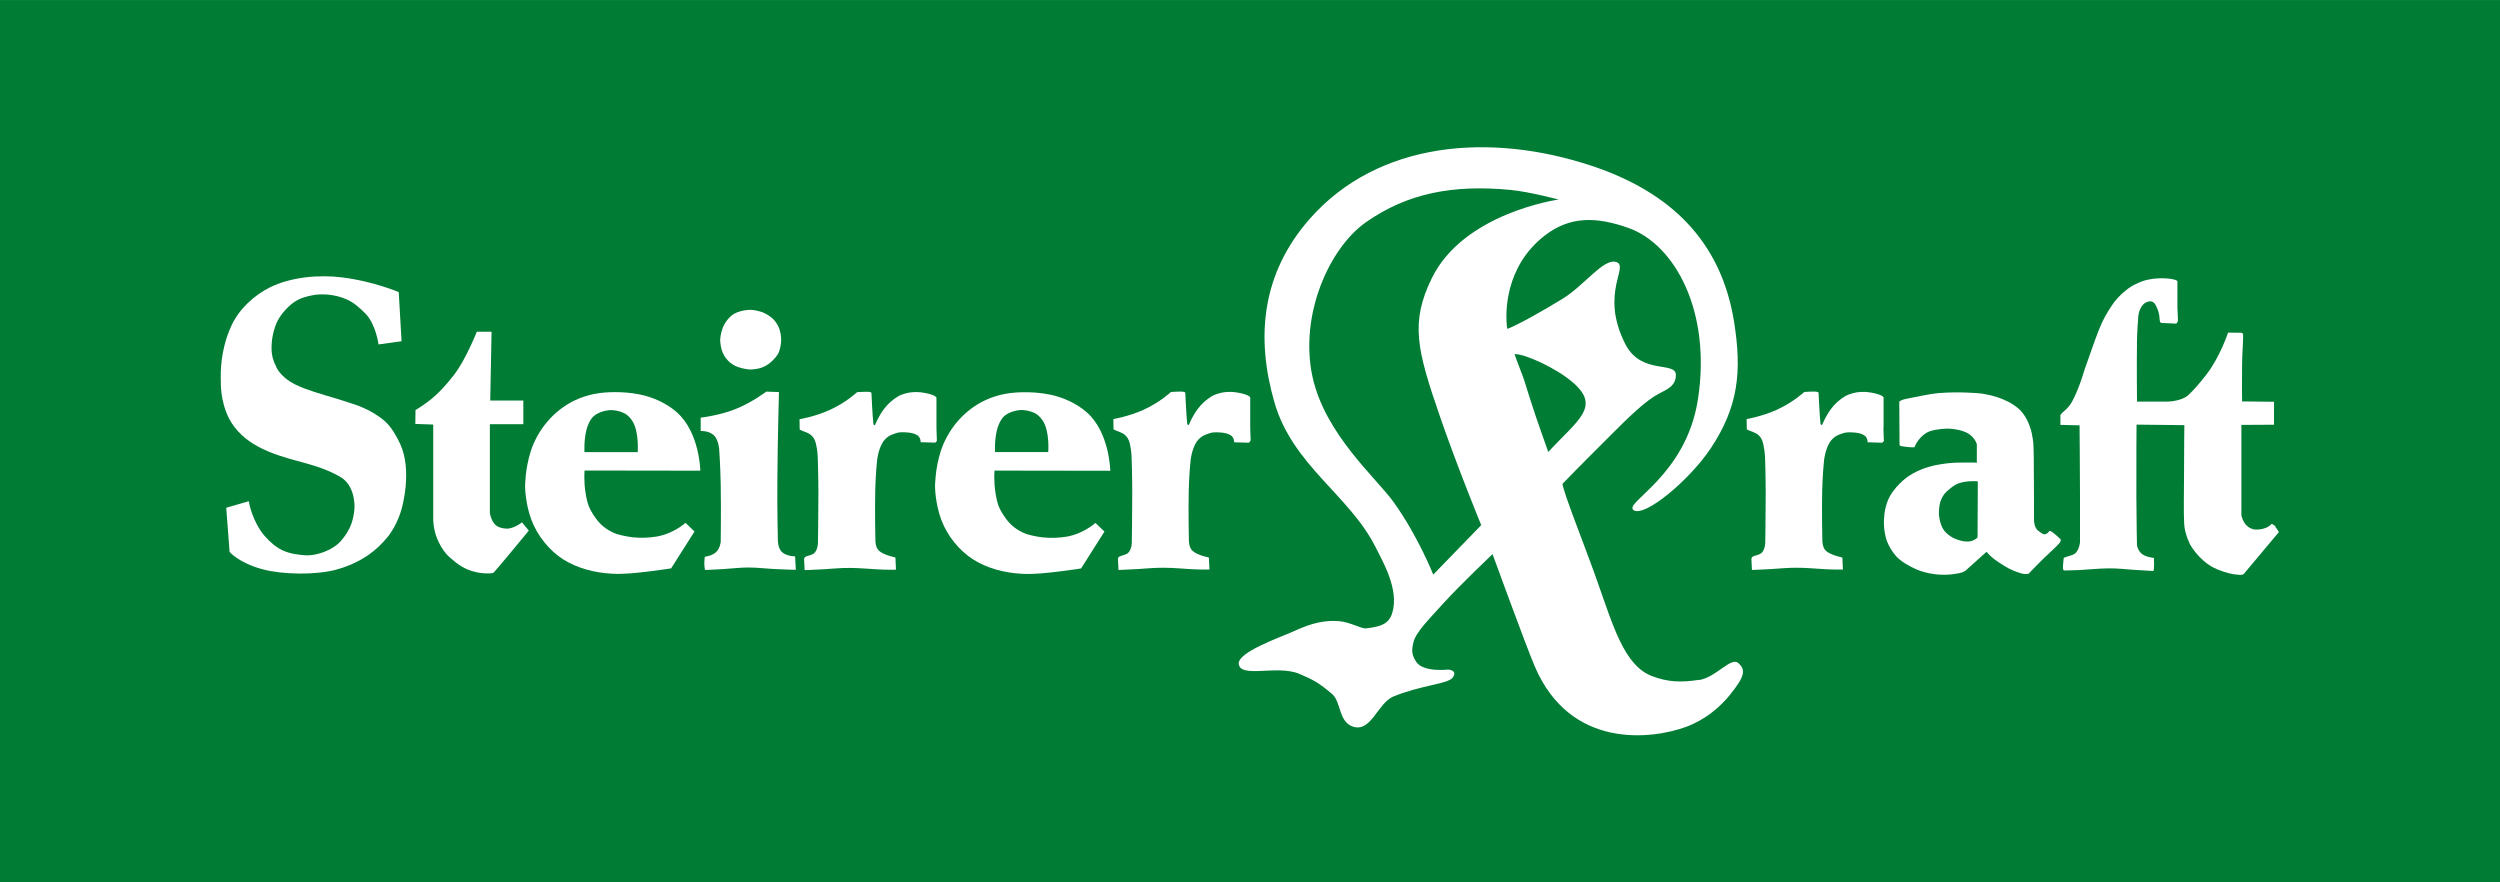 <?xml version="1.0" encoding="UTF-8"?>
<svg id="b" data-name="Ebene 2" xmlns="http://www.w3.org/2000/svg" width="99.95mm" height="35.28mm" viewBox="0 0 283.33 100">
  <g id="c" data-name="Ebene 1">
    <rect width="283.33" height="100" fill="#007c34" stroke-width="0"/>
    <g>
      <path d="M38.08,64.56c1.24-.33,2.54-.89,3.66-1.66.83-.57,1.56-1.29,2.14-1.99,1.24-1.5,1.66-3.34,1.66-3.34,0,0,1.23-4.25-.2-7.29-.46-.96-1.04-1.99-1.85-2.66-1.59-1.32-3.53-1.86-3.53-1.86,0,0-.9-.31-2.1-.67-1.37-.41-3.15-.9-4.38-1.51-1.92-.96-2.24-2.18-2.24-2.18,0,0-.34-.54-.44-1.46-.09-.91.06-2.18.51-3.26.36-.87,1.17-1.85,2.02-2.44.73-.5,1.49-.66,2.08-.78,1.01-.21,2.54-.13,3.89.47.81.36,1.52.99,2.13,1.62,1.18,1.22,1.47,3.48,1.47,3.48l2.61-.36-.32-5.57s-2.86-1.22-6.37-1.66c-2.69-.34-5.86-.05-8.24,1.13-1.76.88-3.48,2.44-4.34,4.31-.38.82-.65,1.62-.84,2.43-.5,2.09-.37,3.89-.37,3.89,0,0-.12,2.16.93,4.23.34.66.83,1.3,1.44,1.87,1.07,1.01,2.5,1.73,4.14,2.29,1.36.47,2.88.81,4.17,1.22,1.1.35,2.01.75,2.79,1.19,1.88,1.05,1.67,3.61,1.67,3.61,0,0-.02.83-.36,1.78-.23.64-.64,1.3-1.17,1.91-.97,1.11-2.86,1.7-3.99,1.63-.75-.05-1.73-.15-2.62-.56-.77-.36-1.46-.98-1.99-1.58-1.48-1.68-1.85-3.99-1.85-3.99l-2.55.74.38,5s1.05,1.27,3.8,1.99c2.2.58,5.9.66,8.27.03Z" fill="#fff" stroke-width="0"/>
      <path d="M55.93,64.9c.41-.4,4-4.77,4-4.77l-.77-.94s-.66.54-1.42.69c-.41.08-.91-.03-1.22-.16-.86-.36-1-1.6-1-1.6v-10.05s3.79,0,3.79,0v-2.68h-3.75l.15-7.8h-1.67s-.32.81-.86,1.94c-.45.93-1.04,2.08-1.82,3.07-.69.88-1.44,1.72-2.16,2.35-1.13.98-2.11,1.51-2.11,1.51l-.02,1.58,2.03.07v10.82s.01,1.03.43,2.07c.24.6.59,1.25,1.07,1.8.29.33.71.64,1.05.93,1.83,1.5,4.15,1.3,4.28,1.17Z" fill="#fff" stroke-width="0"/>
      <path d="M82.47,40.83c.36.36.69.59,1.13.75.63.23,1.32.29,1.32.29,0,0,.54.03,1.17-.14.45-.12.93-.37,1.32-.73.32-.3.71-.71.87-1.12.25-.66.25-1.34.25-1.34,0,0,.02-.57-.18-1.2-.13-.39-.36-.8-.68-1.14-.34-.35-.89-.69-1.35-.85-.62-.21-1.21-.24-1.21-.24,0,0-1.49-.04-2.34.77-.38.36-.68.8-.86,1.26-.25.66-.29,1.3-.29,1.3,0,0-.02.59.18,1.23.12.4.36.84.67,1.15Z" fill="#fff" stroke-width="0"/>
      <path d="M90.19,64.56l-.08-1.51s-.98,0-1.5-.5c-.46-.44-.45-1.3-.45-1.3,0,0-.09-3.18-.06-6.79.03-4.66.18-10.03.18-10.03l-1.44-.05s-1.53,1.17-3.37,1.93c-1.86.77-4.06,1.02-4.06,1.02v1.51s.95-.05,1.52.51c.47.46.57,1.48.57,1.48,0,0,.14,1.87.18,4.07.05,2.96,0,6.49,0,6.49,0,0-.05.73-.53,1.18-.45.43-1.27.52-1.27.52,0,0-.06.36-.06.72,0,.41.08.78.08.78,0,0,.92-.02,2.22-.11.8-.05,1.76-.17,2.71-.17.98,0,1.98.13,2.83.17,1.46.08,2.52.09,2.52.09Z" fill="#fff" stroke-width="0"/>
      <path d="M101.54,64.53l-.06-1.35s-.13-.04-.33-.09c-.4-.1-1.08-.29-1.52-.67-.44-.38-.42-1.19-.42-1.19,0,0-.07-3.03-.02-5.59.04-1.87.21-3.45.21-3.45,0,0,.11-1.26.69-2.14.16-.23.41-.47.64-.62.27-.17.53-.23.78-.33.3-.12.68-.13,1.09-.11.53.02,1.01.11,1.34.32.43.27.4.8.4.8l1.65.05s.19-.13.19-.24c0-.27-.05-.84-.05-1.47-.01-1.48,0-3.41,0-3.41,0,0-.1-.13-.32-.23-.31-.14-.85-.28-1.44-.35-.51-.06-1.11-.04-1.67.1-.28.07-.68.21-.91.35-.61.36-1.17.86-1.57,1.39-.71.93-1.05,1.87-1.05,1.87,0,0-.17.04-.19-.14-.1-.88-.22-3.53-.22-3.53,0,0-.13-.09-.35-.1-.45-.02-1.27.04-1.27.04,0,0-1.28,1.2-3.16,2.04-1.62.73-3.37,1.03-3.37,1.03l.02,1.16s.1.08.39.19c.19.07.44.15.68.29.2.12.39.3.53.52.2.3.28.76.35,1.17.09.54.1,1.06.1,1.06,0,0,.07,1.95.07,4.11,0,2.59-.05,5.46-.05,5.46,0,0,.02.71-.37,1.16-.22.26-.71.32-.97.43-.21.09-.23.26-.23.26l.06,1.29s.91-.03,2.17-.1c.87-.05,1.89-.16,2.92-.15,1.1,0,2.21.11,3.12.16,1.24.07,2.1.04,2.1.04Z" fill="#fff" stroke-width="0"/>
      <path d="M76.69,46.7c-1.13-.98-2.62-1.68-4.14-1.99-2.21-.46-4.29-.2-4.29-.2,0,0-1.54.1-3.14.87-1.13.54-2.28,1.41-3.2,2.53-.77.94-1.41,2.09-1.77,3.23-.65,2.04-.64,3.97-.64,3.97,0,0,0,1.9.72,3.81.67,1.79,2.03,3.46,3.55,4.44,1.6,1.03,3.59,1.54,5.5,1.65,1.49.09,2.91-.1,4.08-.23,1.59-.19,2.7-.37,2.7-.37l2.65-4.18-1.02-.98s-1.34,1.22-3.24,1.55c-.9.16-1.9.18-2.73.09-.92-.1-1.78-.36-1.78-.36,0,0-.69-.19-1.49-.81-.62-.48-1.16-1.24-1.55-1.97-.31-.59-.43-1.24-.53-1.85-.23-1.38-.12-2.58-.12-2.58l13.12.02s-.07-4.35-2.68-6.63ZM72.27,51.24h-6.03s-.08-1.3.22-2.51c.12-.47.31-.92.56-1.27.68-.95,2.19-.99,2.19-.99,0,0,.87-.01,1.62.4.32.18.58.46.81.8.82,1.23.63,3.57.63,3.57Z" fill="#fff" stroke-width="0"/>
      <path d="M141.74,49.9c0-.27-.05-.84-.05-1.47-.01-1.48,0-3.41,0-3.41,0,0-.1-.13-.32-.23-.31-.14-.85-.28-1.44-.35-.51-.06-1.11-.04-1.66.1-.28.07-.68.21-.91.35-.61.36-1.17.86-1.57,1.39-.71.93-1.05,1.87-1.05,1.87,0,0-.17.04-.19-.14-.1-.88-.22-3.53-.22-3.53,0,0-.13-.09-.35-.1-.45-.02-1.27.04-1.27.04,0,0-1.28,1.2-3.16,2.04-1.62.73-3.37,1.03-3.37,1.03l.02,1.16s.1.08.39.19c.19.07.44.15.68.29.2.12.39.3.53.52.2.3.28.76.35,1.17.09.54.1,1.06.1,1.06,0,0,.07,1.95.07,4.11,0,2.59-.05,5.46-.05,5.46,0,0,.02.71-.37,1.16-.22.26-.71.32-.97.43-.21.09-.23.26-.23.26l.06,1.29s.91-.03,2.17-.1c.87-.05,1.89-.16,2.92-.15,1.1,0,2.21.11,3.12.16,1.24.07,2.1.04,2.1.04l-.06-1.35s-.13-.04-.33-.09c-.4-.1-1.08-.29-1.52-.67-.44-.38-.42-1.19-.42-1.19,0,0-.07-3.03-.02-5.59.04-1.87.21-3.45.21-3.45,0,0,.11-1.26.69-2.14.16-.23.41-.47.64-.62.27-.17.54-.23.78-.33.3-.12.68-.13,1.09-.11.53.02,1.01.11,1.34.32.43.27.4.8.4.8l1.65.05s.19-.13.19-.24Z" fill="#fff" stroke-width="0"/>
      <path d="M213.47,48.43c-.01-1.48,0-3.41,0-3.41,0,0-.11-.13-.32-.23-.31-.14-.84-.28-1.44-.35-.51-.06-1.11-.04-1.66.1-.28.07-.68.21-.92.35-.61.36-1.17.86-1.57,1.39-.71.93-1.05,1.87-1.05,1.87,0,0-.17.04-.19-.14-.1-.88-.22-3.53-.22-3.53,0,0-.13-.09-.35-.1-.45-.02-1.27.04-1.27.04,0,0-1.28,1.2-3.16,2.04-1.62.73-3.37,1.03-3.37,1.03l.02,1.16s.1.08.39.19c.19.07.44.15.69.29.2.12.39.3.53.52.2.3.28.76.35,1.17.09.54.11,1.06.11,1.06,0,0,.07,1.95.07,4.11,0,2.59-.05,5.46-.05,5.46,0,0,.02.71-.37,1.16-.22.26-.71.32-.97.43-.21.09-.23.26-.23.26l.06,1.29s.91-.03,2.17-.1c.87-.05,1.89-.16,2.92-.15,1.11,0,2.21.11,3.12.16,1.24.07,2.1.04,2.1.04l-.06-1.35s-.13-.04-.33-.09c-.4-.1-1.08-.29-1.52-.67-.44-.38-.42-1.19-.42-1.19,0,0-.07-3.03-.02-5.59.04-1.87.21-3.45.21-3.45,0,0,.11-1.26.69-2.14.16-.23.41-.47.64-.62.27-.17.53-.23.78-.33.3-.12.68-.13,1.09-.11.53.02,1.01.11,1.34.32.43.27.4.8.4.8l1.65.05s.19-.13.19-.24c0-.27-.05-.84-.05-1.47Z" fill="#fff" stroke-width="0"/>
      <path d="M257.92,59.69c-.21-.22-.46-.33-.46-.33,0,0-.26.31-.72.48-.44.16-1.02.24-1.44.12-.38-.11-.71-.38-.92-.69-.28-.42-.36-.88-.36-.88v-10.24s3.7-.02,3.7-.02v-2.6s-3.62-.04-3.62-.04c0,0-.03-2.29,0-4.27.02-1.31.13-2.62.12-3.24,0-.25-.18-.27-.18-.27l-1.53-.02s-.9,2.76-2.49,4.8c-.65.83-1.36,1.68-2.02,2.29-.75.69-2.3.73-2.3.73h-3.51s-.04-4.23,0-6.87c.02-1.32.12-2.36.12-2.36,0,0-.02-.76.28-1.34.15-.29.37-.54.57-.64.24-.13.53-.21.75-.12.23.1.36.33.36.33,0,0,.28.47.41,1.04.07.31.06.72.12.91.04.13.21.14.21.14l1.62.07s.19-.11.2-.39c.01-.36-.05-.85-.06-1.43-.01-1.36,0-3,0-3,0,0-.14-.13-.44-.19-.47-.11-1.27-.17-2.02-.1-.51.05-1.01.14-1.43.28-.59.21-1.2.54-1.2.54,0,0-.71.36-1.67,1.38-.49.52-.96,1.27-1.39,2.03-.63,1.11-1.08,2.46-1.48,3.57-.52,1.45-.89,2.52-.89,2.52,0,0-.62,2.18-1.41,3.62-.35.64-.8.99-1.07,1.23-.18.16-.26.33-.26.33v1.09s2.17.05,2.17.05c0,0,.04,4.17.05,7.83,0,2.88,0,5.43,0,5.43,0,0-.07.8-.49,1.2-.23.23-.56.29-.83.37-.3.09-.52.19-.52.19,0,0-.11.86-.09,1.23,0,.09.11.2.11.2,0,0,.67,0,1.8-.05.96-.05,2.19-.19,3.39-.19.95,0,1.85.1,2.65.16,1.3.09,2.21.12,2.26.14.18.05.1-1.48.1-1.48,0,0-.85-.08-1.33-.43-.48-.36-.59-.98-.59-.98,0,0-.06-2.55-.07-5.47-.02-3.81.02-8.23.02-8.23l5.42.06s-.04,2.81-.04,5.8c0,1.93-.06,3.95.02,5.42.07,1.19.7,2.36.7,2.36,0,0,.95,1.7,2.62,2.56.68.35,1.71.69,2.41.77.35.04.62.08.8.05.17-.03.25-.13.25-.13l3.95-4.71s-.18-.35-.41-.59Z" fill="#fff" stroke-width="0"/>
      <path d="M125.83,53.34s-.07-4.35-2.68-6.63c-1.13-.98-2.62-1.68-4.14-1.99-2.21-.46-4.29-.2-4.29-.2,0,0-1.54.1-3.14.87-1.13.54-2.28,1.41-3.2,2.53-.77.94-1.41,2.09-1.77,3.23-.65,2.04-.64,3.97-.64,3.97,0,0,0,1.9.72,3.81.67,1.79,2.03,3.46,3.55,4.44,1.6,1.03,3.59,1.54,5.5,1.65,1.49.09,2.91-.1,4.08-.23,1.59-.19,2.7-.37,2.7-.37l2.65-4.18-1.02-.98s-1.34,1.22-3.24,1.55c-.9.16-1.9.18-2.73.09-.92-.1-1.78-.36-1.78-.36,0,0-.69-.19-1.49-.81-.62-.48-1.16-1.24-1.55-1.97-.31-.59-.43-1.24-.53-1.85-.23-1.38-.12-2.58-.12-2.58l13.12.02ZM112.99,48.72c.12-.47.31-.92.56-1.27.68-.95,2.19-.99,2.19-.99,0,0,.87-.01,1.62.4.32.18.58.46.81.8.82,1.23.63,3.57.63,3.57h-6.03s-.08-1.3.22-2.51Z" fill="#fff" stroke-width="0"/>
      <path d="M233.51,61.09c-.21-.21-.64-.59-.93-.8-.16-.11-.31-.13-.31-.13,0,0-.22.38-.57.39-.21,0-.55-.3-.69-.39-.49-.34-.49-1.21-.49-1.21,0,0,0-4.73-.03-7.2,0-.87-.05-1.47-.05-1.47,0,0-.05-.92-.36-1.85-.25-.76-.7-1.59-1.32-2.13-.72-.62-1.62-1.04-2.44-1.3-1.09-.35-2.02-.43-2.02-.43,0,0-2.21-.21-4.51-.03-1.23.1-2.5.43-3.42.59-1.08.18-1.12.41-1.12.41l.03,4.9s.04.08.16.11c.15.04.39.05.62.09.43.06.91.05.91.05,0,0,.34-1.01,1.34-1.63.53-.33,1.54-.45,2.2-.48.72-.03,1.88.14,2.54.54.81.49.99,1.23.99,1.23v2.1c0-.06-2.16-.03-2.35-.02-.77.03-1.54.13-2.3.28-1.14.23-2.32.69-3.26,1.37,0,0-1.6,1.15-2.2,2.7-.35.9-.45,1.93-.42,2.7.03.67.16,1.2.16,1.2,0,0,.18,1.17,1.22,2.35.51.57,1.47,1.13,2.2,1.45,1.26.57,2.82.74,3.98.62.51-.05.99-.13,1.29-.23.29-.1.42-.22.42-.22l2.36-2.12s.23.29.62.63c.37.32.89.67,1.44,1,.69.43,1.46.71,1.98.85.32.09.73.01.73.01,0,0,.75-.81,1.6-1.64.53-.52,1.11-1.02,1.52-1.44.55-.55.47-.56.47-.56,0,0,.1-.2.02-.28ZM224.13,60.9s-.39.43-1.05.47c-.57.04-1.47-.23-1.97-.56-.37-.24-.74-.55-.95-.96-.38-.72-.42-1.59-.42-1.59,0,0-.03-.7.16-1.37.13-.45.4-.92.74-1.21.41-.35.82-.73,1.32-.9,1.01-.36,2.19-.23,2.19-.23l-.03,6.35Z" fill="#fff" stroke-width="0"/>
      <path d="M192.52,77.05c-1.98.3-3.51.27-5.37-.46-3.08-1.22-4.34-5.68-6.13-10.73-1.52-4.3-3.77-9.84-3.94-11.03,2-2.07,3.48-3.52,5.51-5.56,1.9-1.91,3.89-3.85,5.37-4.64.89-.47,1.97-.85,1.97-2.13,0-1.62-3.94.04-5.74-3.53-2.98-5.9.63-8.88-1.1-9.3-1.41-.33-3.53,2.65-5.93,4.14-2.39,1.48-5.19,3.03-6.34,3.46-.27-1.76-.28-7.07,4.25-10.58,2.93-2.27,5.97-2.1,9.46-.87,5.32,1.87,9.46,9.53,7.89,19.5-1.37,8.67-8.49,11.67-7.28,12.49,1.24.85,6.31-3.37,8.73-6.99,3.15-4.73,3.55-8.71,2.66-14.33-1.47-9.22-7.27-14.75-16.14-17.7-11.56-3.84-24.22-2.77-31.94,5.99-5.46,6.2-6.15,13.4-4.02,20.8,2.06,7.17,8.52,10.53,11.48,16.45.8,1.6,2.68,4.78,1.88,7.42-.39,1.3-1.36,1.57-2.99,1.76-.48.06-1.78-.7-2.98-.81-2.18-.2-3.86.53-5.46,1.25-1.4.62-6.1,2.27-5.97,3.58.18,1.68,4.38.07,6.88,1.14,1.57.67,2.21,1,3.72,2.3.99.85.71,3.1,2.3,3.66,2.11.74,2.84-2.67,4.63-3.4,3.24-1.32,6.21-1.41,6.73-2.16.59-.86-.55-.89-.55-.89,0,0-2.8.33-3.59-.87-.48-.74-.58-1.22-.32-2.24.28-1.14,1.77-2.6,3.39-4.4,1.79-1.98,5.57-5.58,5.57-5.58,0,0,3.73,10.24,4.78,12.71,4.04,9.49,13.32,8.27,17.13,6.88,2.18-.79,3.88-2.26,4.95-3.58,1.73-2.13,1.89-2.89.98-3.67-.84-.71-2.49,1.64-4.46,1.94ZM163.2,47.22c2.05,5.93,4.67,12.29,4.67,12.29l-5.44,5.61s-1.66-4.25-4.46-8.18c-1.94-2.73-7.83-7.73-9.23-14.28-1.49-6.97,1.9-14.56,6.08-17.49,4.72-3.3,9.87-4.27,16.38-3.65,2.15.21,5.44,1.09,5.44,1.09,0,0-10.77,1.49-14.39,8.95-2.42,4.99-1.69,8.02.95,15.65ZM175.47,51.22c-1.34-3.79-1.56-4.38-2.72-8.1-.21-.67-.93-2.4-1.1-2.99,1.11-.06,4.69,1.55,6.61,3.21,3.2,2.77.56,4.24-2.79,7.88Z" fill="#fff" stroke-width="0"/>
    </g>
  </g>
</svg>